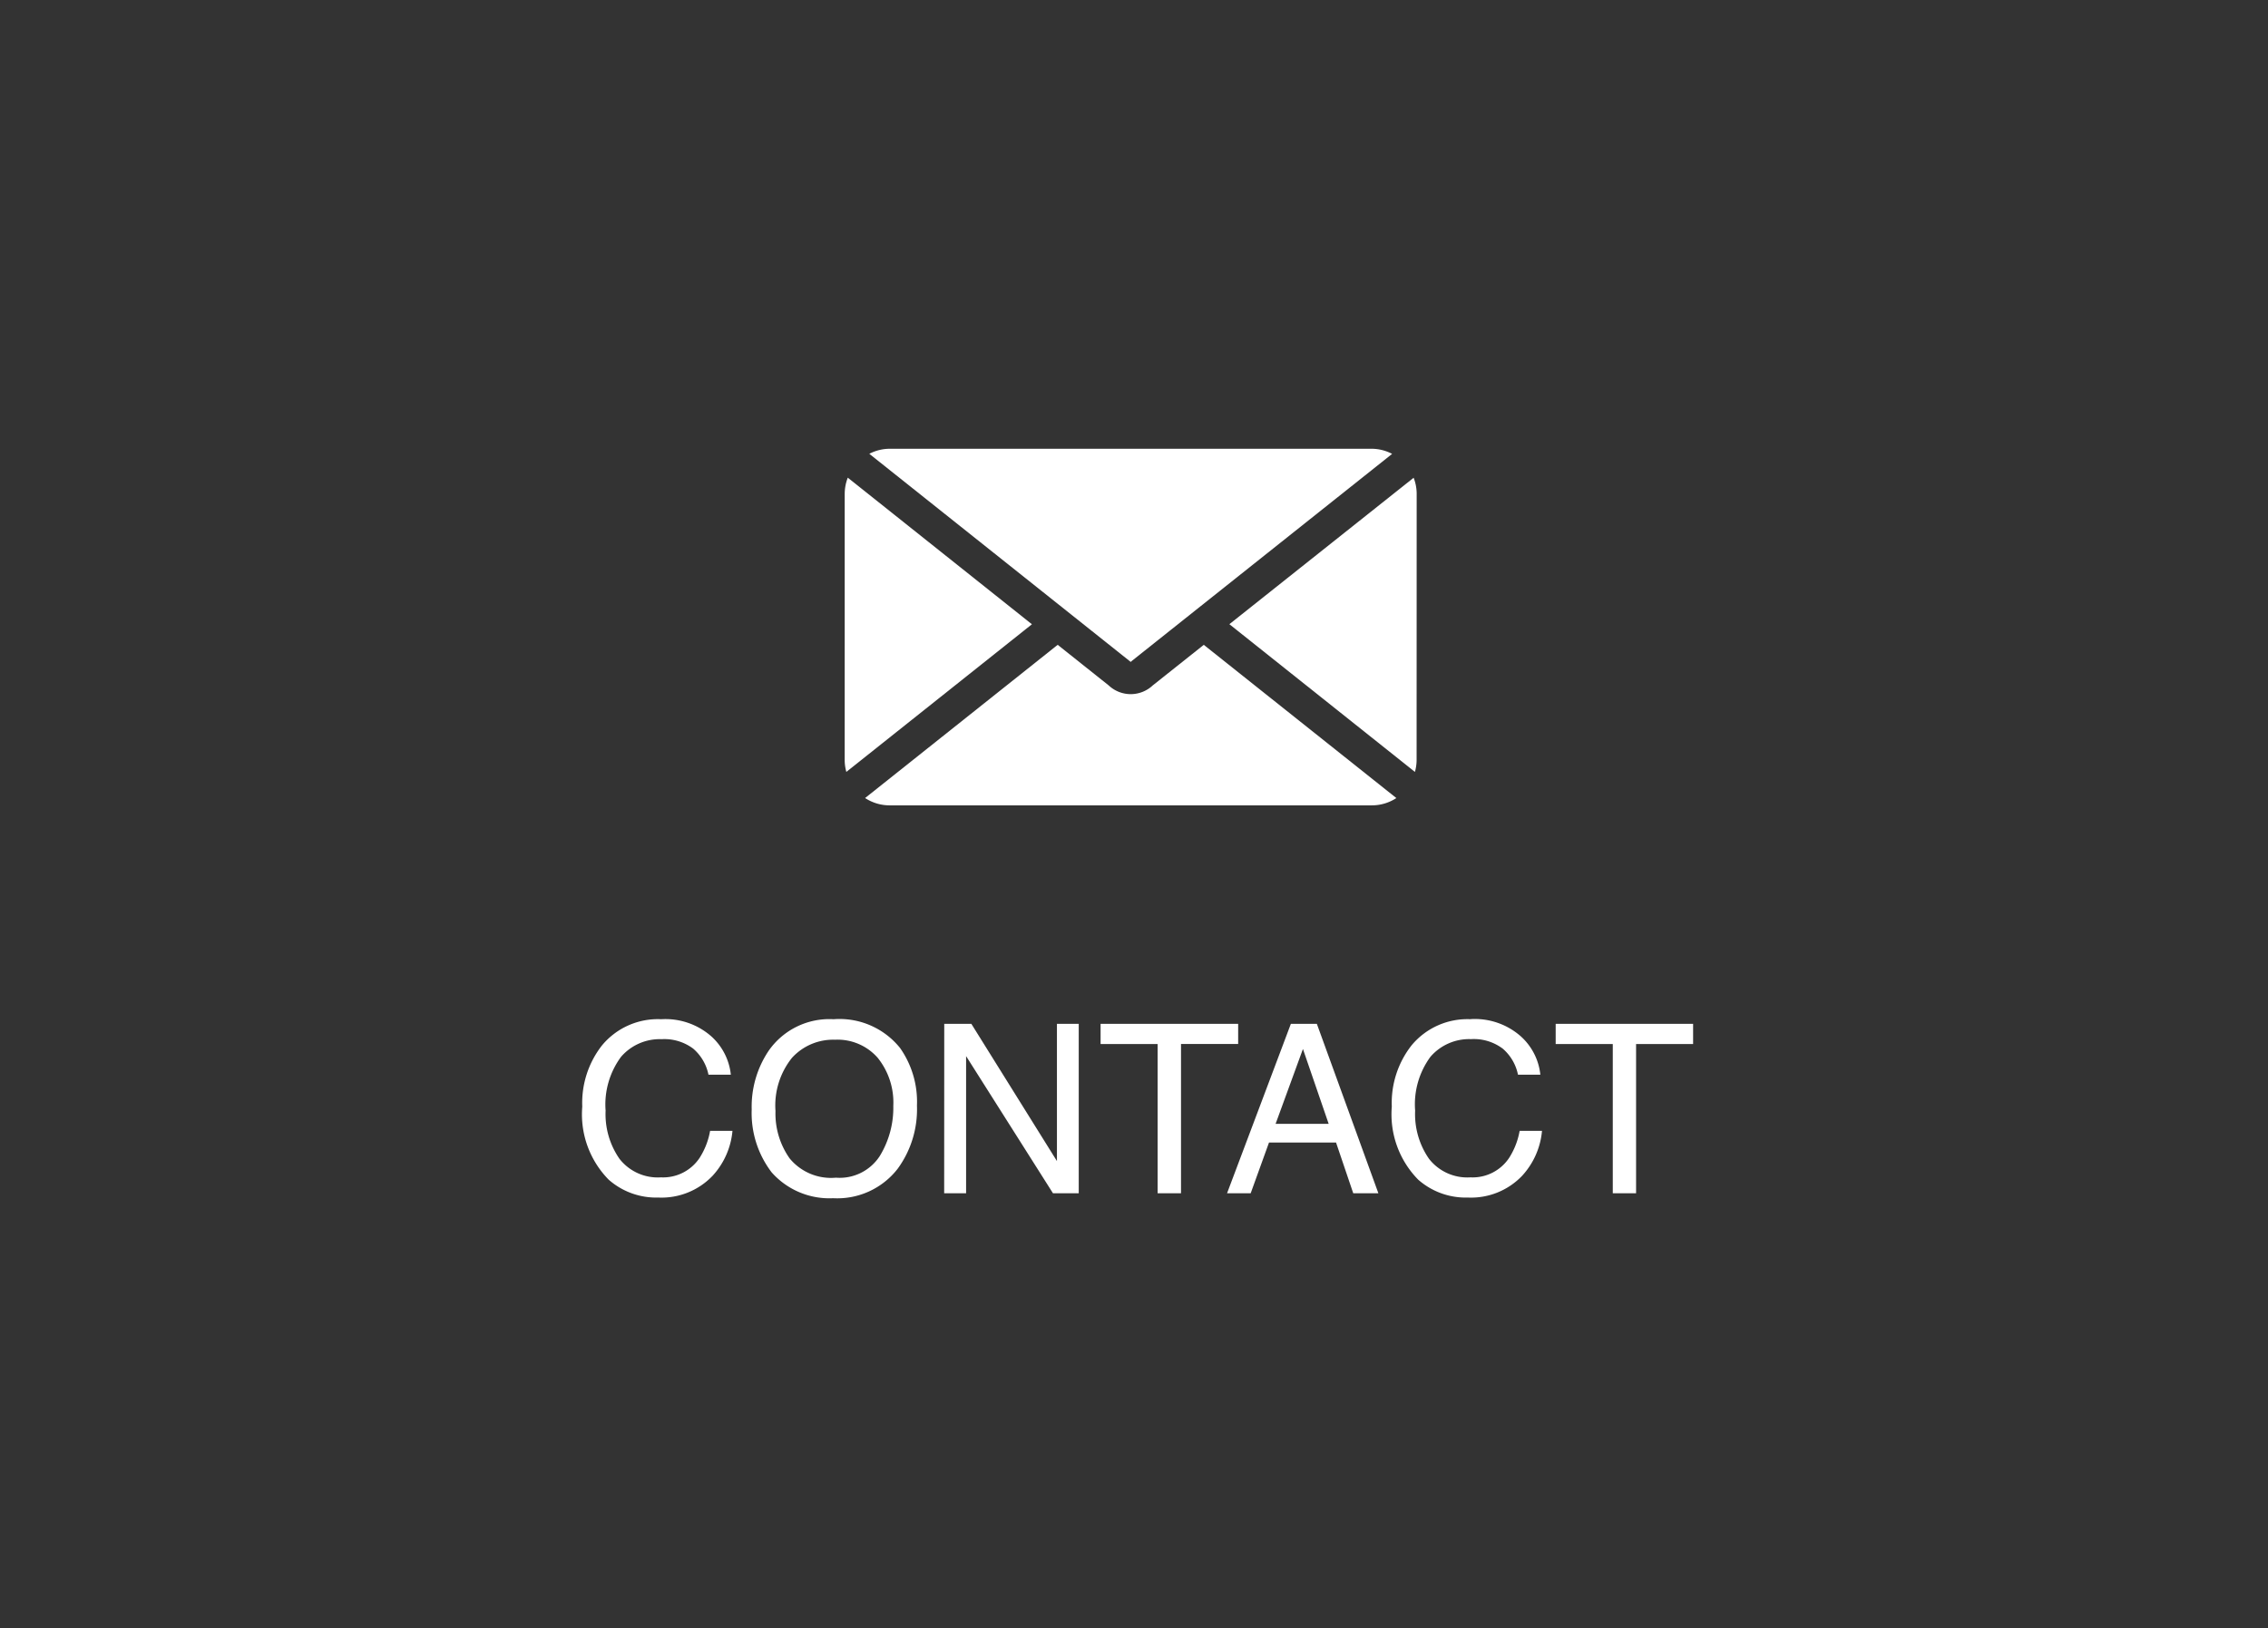 <svg xmlns="http://www.w3.org/2000/svg" width="96" height="68.927" viewBox="0 0 96 68.927">
  <rect x="0" y="0" width="96" height="68.927" fill="#333333" stroke="none"/>
  <g id="グループ_8160" data-name="グループ 8160" transform="translate(-1204 -24)">
    <path id="パス_30516" data-name="パス 30516" d="M0,68.927H96V0H0Z" transform="translate(1204 24)" fill="none"/>
    <g id="グループ_8159" data-name="グループ 8159">
      <g id="グループ_327" data-name="グループ 327" transform="translate(1239.754 43)">
        <path id="パス_43" data-name="パス 43" d="M429.193,61.783h-20.41a1.877,1.877,0,0,0-.86.214l11.065,8.811.058-.051L430.053,62A1.877,1.877,0,0,0,429.193,61.783Z" transform="translate(-406.881 -61.783)" fill="#fff"/>
        <path id="パス_44" data-name="パス 44" d="M408.486,90.877H428.9a1.892,1.892,0,0,0,1.035-.309l-8.151-6.487L419.622,85.8a1.361,1.361,0,0,1-1.862,0L415.6,84.08l-8.152,6.487A1.892,1.892,0,0,0,408.486,90.877Z" transform="translate(-406.584 -75.779)" fill="#fff"/>
        <path id="パス_45" data-name="パス 45" d="M456.8,65.756a1.886,1.886,0,0,0-.128-.674l-7.8,6.2,7.854,6.254a1.9,1.9,0,0,0,.071-.49Z" transform="translate(-432.589 -63.854)" fill="#fff"/>
        <path id="パス_46" data-name="パス 46" d="M405.125,77.043a1.908,1.908,0,0,0,.07.485l7.855-6.251-7.794-6.207a1.9,1.9,0,0,0-.13.679Z" transform="translate(-405.125 -63.846)" fill="#fff"/>
      </g>
      <path id="パス_30517" data-name="パス 30517" d="M-20.012-7.368A2.939,2.939,0,0,1-17.9-6.65a2.535,2.535,0,0,1,.835,1.631h-.947a1.971,1.971,0,0,0-.642-1.1A2.035,2.035,0,0,0-20-6.523a2.165,2.165,0,0,0-1.711.745A3.394,3.394,0,0,0-22.366-3.5a3.316,3.316,0,0,0,.588,2.043,2.056,2.056,0,0,0,1.755.784,1.854,1.854,0,0,0,1.636-.825,3.138,3.138,0,0,0,.444-1.143h.947a3.237,3.237,0,0,1-.84,1.9,2.988,2.988,0,0,1-2.3.923,3.042,3.042,0,0,1-2.1-.757,3.944,3.944,0,0,1-1.118-3.091,3.948,3.948,0,0,1,.84-2.6A3.068,3.068,0,0,1-20.012-7.368Zm7.295,0A3.284,3.284,0,0,1-9.9-6.147a3.956,3.956,0,0,1,.713,2.437,4.264,4.264,0,0,1-.815,2.671A3.234,3.234,0,0,1-12.737.21a3.262,3.262,0,0,1-2.6-1.094,4.13,4.13,0,0,1-.845-2.666,4.24,4.24,0,0,1,.723-2.49A3.131,3.131,0,0,1-12.717-7.368Zm.1,6.709a2.023,2.023,0,0,0,1.858-.92A3.918,3.918,0,0,0-10.188-3.7a3.019,3.019,0,0,0-.662-2.036A2.258,2.258,0,0,0-12.659-6.5a2.356,2.356,0,0,0-1.816.764,3.221,3.221,0,0,0-.7,2.253,3.292,3.292,0,0,0,.6,2.009A2.268,2.268,0,0,0-12.62-.659Zm4.585-6.514h1.147l3.623,5.811V-7.173h.923V0H-3.43L-7.107-5.806V0h-.928Zm12.441,0v.854H1.99V0H1V-6.318H-1.414v-.854ZM8.24-2.939,7.151-6.108,5.994-2.939Zm-1.6-4.233h1.1L10.344,0H9.28L8.552-2.148H5.715L4.939,0h-1Zm7.607-.2a2.939,2.939,0,0,1,2.114.718A2.535,2.535,0,0,1,17.2-5.02h-.947a1.971,1.971,0,0,0-.642-1.1,2.035,2.035,0,0,0-1.35-.405,2.165,2.165,0,0,0-1.711.745A3.394,3.394,0,0,0,11.9-3.5a3.316,3.316,0,0,0,.588,2.043,2.056,2.056,0,0,0,1.755.784,1.854,1.854,0,0,0,1.636-.825,3.138,3.138,0,0,0,.444-1.143h.947a3.237,3.237,0,0,1-.84,1.9,2.988,2.988,0,0,1-2.3.923,3.042,3.042,0,0,1-2.1-.757,3.944,3.944,0,0,1-1.118-3.091,3.948,3.948,0,0,1,.84-2.6A3.068,3.068,0,0,1,14.25-7.368Zm9.419.2v.854H21.252V0h-.986V-6.318H17.849v-.854Z" transform="translate(1252 74.521)" fill="#fff"/>
    </g>
  </g>
</svg>
